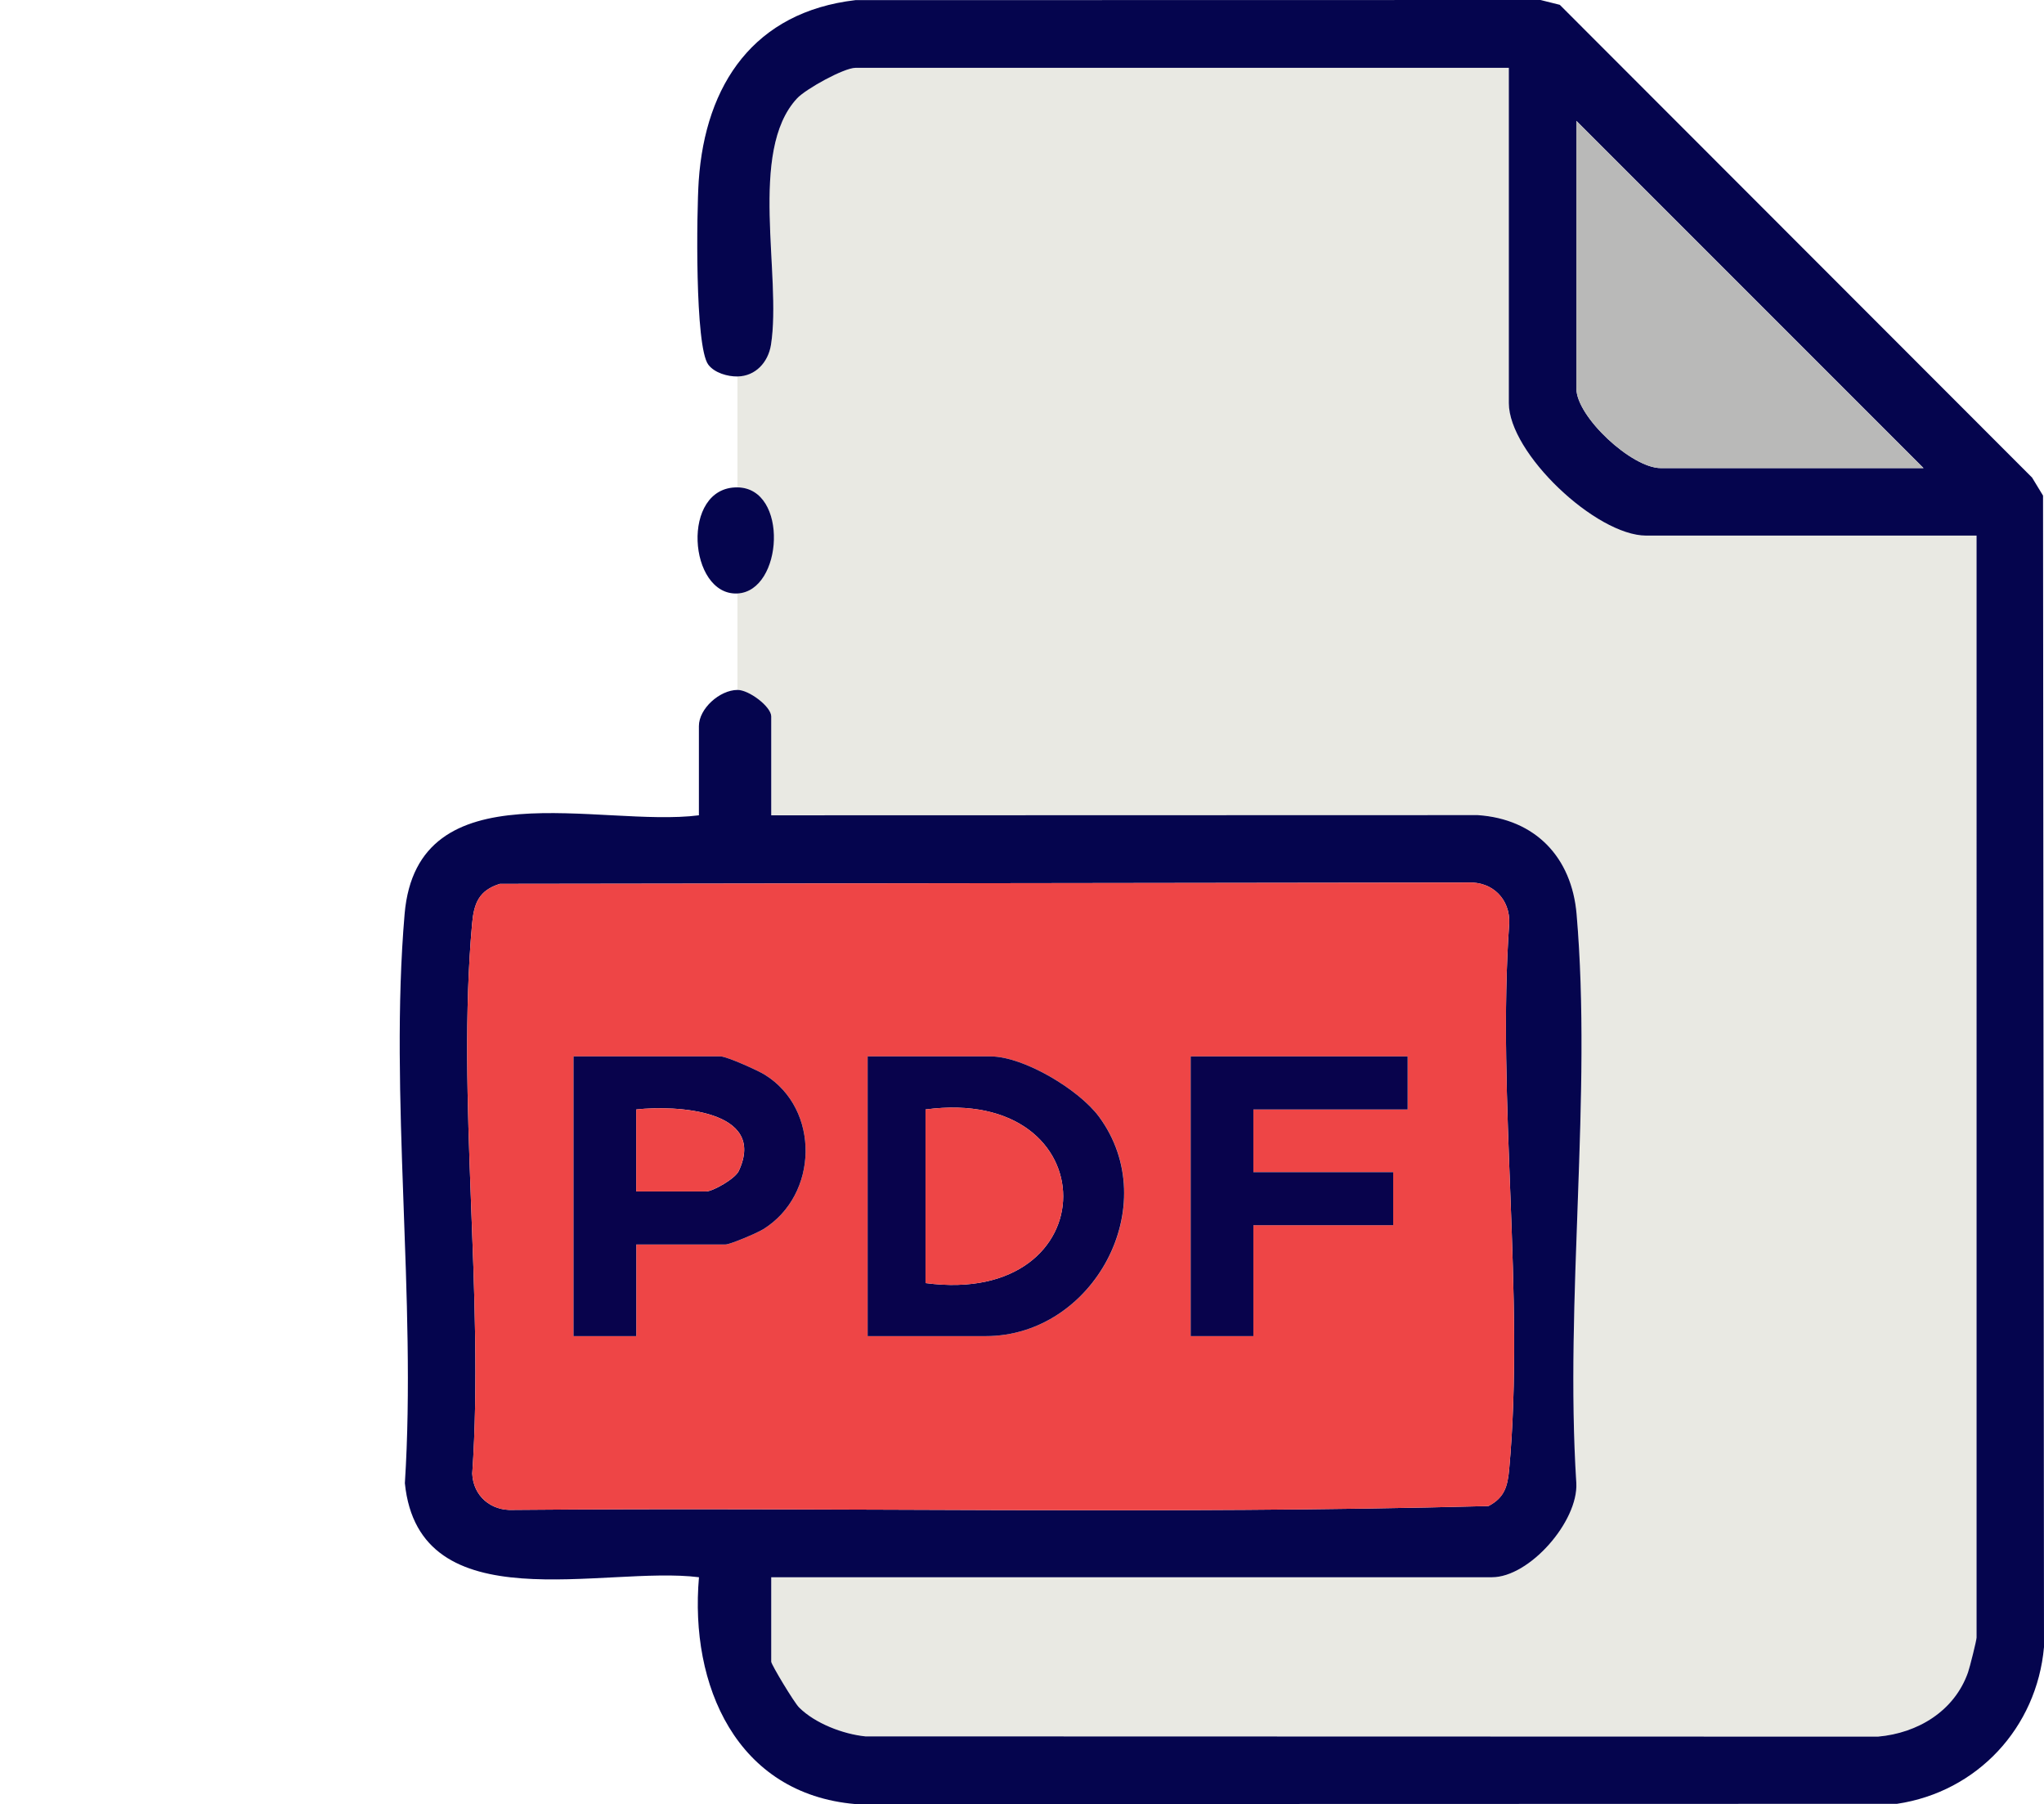 <?xml version="1.0" encoding="UTF-8"?>
<svg id="Layer_2" data-name="Layer 2" xmlns="http://www.w3.org/2000/svg" viewBox="0 0 317.96 280.57">
  <defs>
    <style>
      .cls-1 {
        fill: none;
      }

      .cls-2 {
        fill: #08034c;
      }

      .cls-3 {
        fill: #b9b9b8;
      }

      .cls-4 {
        fill: #ee4546;
      }

      .cls-5 {
        fill: #05054e;
      }

      .cls-6 {
        fill: #e9e9e3;
      }
    </style>
  </defs>
  <g id="Layer_1-2" data-name="Layer 1">
    <g>
      <path class="cls-6" d="M114.72,58.55c2.82-.04,4.78-2.22,5.21-4.92,1.7-10.77-3.58-30.09,4.05-38.32,1.36-1.46,7.3-4.76,9.11-4.76h101.62v52.12c0,7.82,13.58,20.62,21.38,20.62h51.38v171.38c0,.43-1.06,4.66-1.33,5.42-2.12,6.01-7.82,9.45-14.01,9.99l-157.52-.04c-3.47-.35-7.82-2.01-10.3-4.49-.76-.76-4.34-6.69-4.34-7.13v-13.13h112.12c5.82,0,13.42-8.66,13.12-14.63-1.83-28.6,2.46-60.28.04-88.52-.76-8.82-6.41-14.78-15.38-15.38l-109.9.03v-15.38c0-1.52-3.47-4.14-5.25-4.12v-15c7.11-.36,8-16.4,0-16.5v-17.25Z"/>
      <path class="cls-5" d="M114.72,58.55c-1.55.02-3.58-.56-4.54-1.84-2.11-2.82-1.81-23.86-1.49-28.57C109.72,13.04,117.36,1.86,133.07.02l106.57-.02,3,.75,73.47,73.53,1.7,2.8.15,179.08c-1.12,12.55-10.39,22.52-22.87,24.38l-162.02.04c-18.52-1.59-25.81-18.49-24.34-35.28-14.73-1.86-43.55,7.21-45.75-14.63,1.83-28.6-2.46-60.28-.04-88.52,1.97-22.88,30.42-13.39,45.78-15.35v-13.88c0-2.7,3.22-5.6,6-5.62,1.78-.02,5.25,2.6,5.25,4.12v15.38l109.9-.03c8.96.6,14.62,6.55,15.38,15.38,2.43,28.24-1.86,59.91-.04,88.52.3,5.97-7.3,14.63-13.12,14.63h-112.12v13.13c0,.44,3.57,6.37,4.34,7.13,2.48,2.47,6.83,4.14,10.3,4.49l157.52.04c6.19-.54,11.89-3.97,14.01-9.99.27-.76,1.33-4.99,1.33-5.42V83.3h-51.38c-7.8,0-21.38-12.81-21.38-20.62V10.55h-101.62c-1.81,0-7.76,3.3-9.11,4.76-7.64,8.23-2.35,27.56-4.05,38.32-.43,2.7-2.39,4.88-5.21,4.92ZM299.22,72.8l-54-54v41.62c0,4.39,8.6,12.38,13.12,12.38h40.88ZM77.76,137.46c-3.25,1.01-4.04,3.02-4.32,6.18-2.45,27.18,1.92,57.99.02,85.55.15,3.47,2.9,5.81,6.36,5.64,50.55-.45,101.28.73,151.72-.6,2.54-1.33,2.98-3.11,3.23-5.77,2.45-26.93-1.93-57.5,0-84.82.17-3.77-2.58-6.55-6.38-6.38l-150.63.2Z"/>
      <path class="cls-5" d="M114.72,75.8c8,.1,7.11,16.14,0,16.5-7.64.38-8.9-16.61,0-16.5Z"/>
      <path class="cls-4" d="M77.76,137.46l150.63-.2c3.8-.17,6.55,2.6,6.38,6.38-1.93,27.32,2.45,57.9,0,84.82-.24,2.66-.68,4.45-3.23,5.77-50.44,1.33-101.17.15-151.72.6-3.46.17-6.2-2.18-6.36-5.64,1.9-27.56-2.47-58.38-.02-85.55.28-3.16,1.07-5.17,4.32-6.18ZM98.97,193.55h13.88c.76,0,4.93-1.79,5.88-2.37,8.61-5.33,8.87-18.68.27-24.02-1.11-.69-5.96-2.86-6.89-2.86h-22.88v43.5h9.75v-14.25ZM134.97,207.8h18.38c16.75,0,27.8-20.32,17.62-34.12-3.1-4.21-11.71-9.38-16.87-9.38h-19.12v43.5ZM218.97,164.3h-33.75v43.5h9.75v-17.25h21.75v-8.25h-21.75v-9.75h24v-8.25Z"/>
      <path class="cls-3" d="M299.22,72.8h-40.88c-4.52,0-13.12-7.98-13.12-12.38V18.8l54,54Z"/>
      <path class="cls-2" d="M134.97,207.8v-43.5h19.12c5.16,0,13.77,5.17,16.87,9.38,10.17,13.8-.87,34.12-17.62,34.12h-18.38ZM143.97,199.55c28.56,3.8,28.56-30.8,0-27v27Z"/>
      <path class="cls-2" d="M98.97,193.55v14.25h-9.75v-43.5h22.88c.94,0,5.79,2.17,6.89,2.86,8.61,5.34,8.35,18.69-.27,24.02-.94.58-5.12,2.37-5.88,2.37h-13.88ZM98.97,185.3h10.88c1.02,0,4.51-1.97,5.07-3.18,4.47-9.56-9.86-10.25-15.94-9.57v12.75Z"/>
      <polygon class="cls-2" points="218.97 164.3 218.97 172.55 194.97 172.55 194.97 182.3 216.72 182.3 216.72 190.55 194.97 190.55 194.97 207.8 185.22 207.8 185.22 164.3 218.97 164.3"/>
      <path class="cls-4" d="M143.97,199.55v-27c28.56-3.8,28.56,30.8,0,27Z"/>
      <path class="cls-4" d="M98.97,185.3v-12.75c6.08-.67,20.42.01,15.94,9.57-.56,1.2-4.05,3.18-5.07,3.18h-10.88Z"/>
    </g>
    <rect class="cls-1" y="131.18" width="25.5" height="137.32"/>
  </g>
</svg>